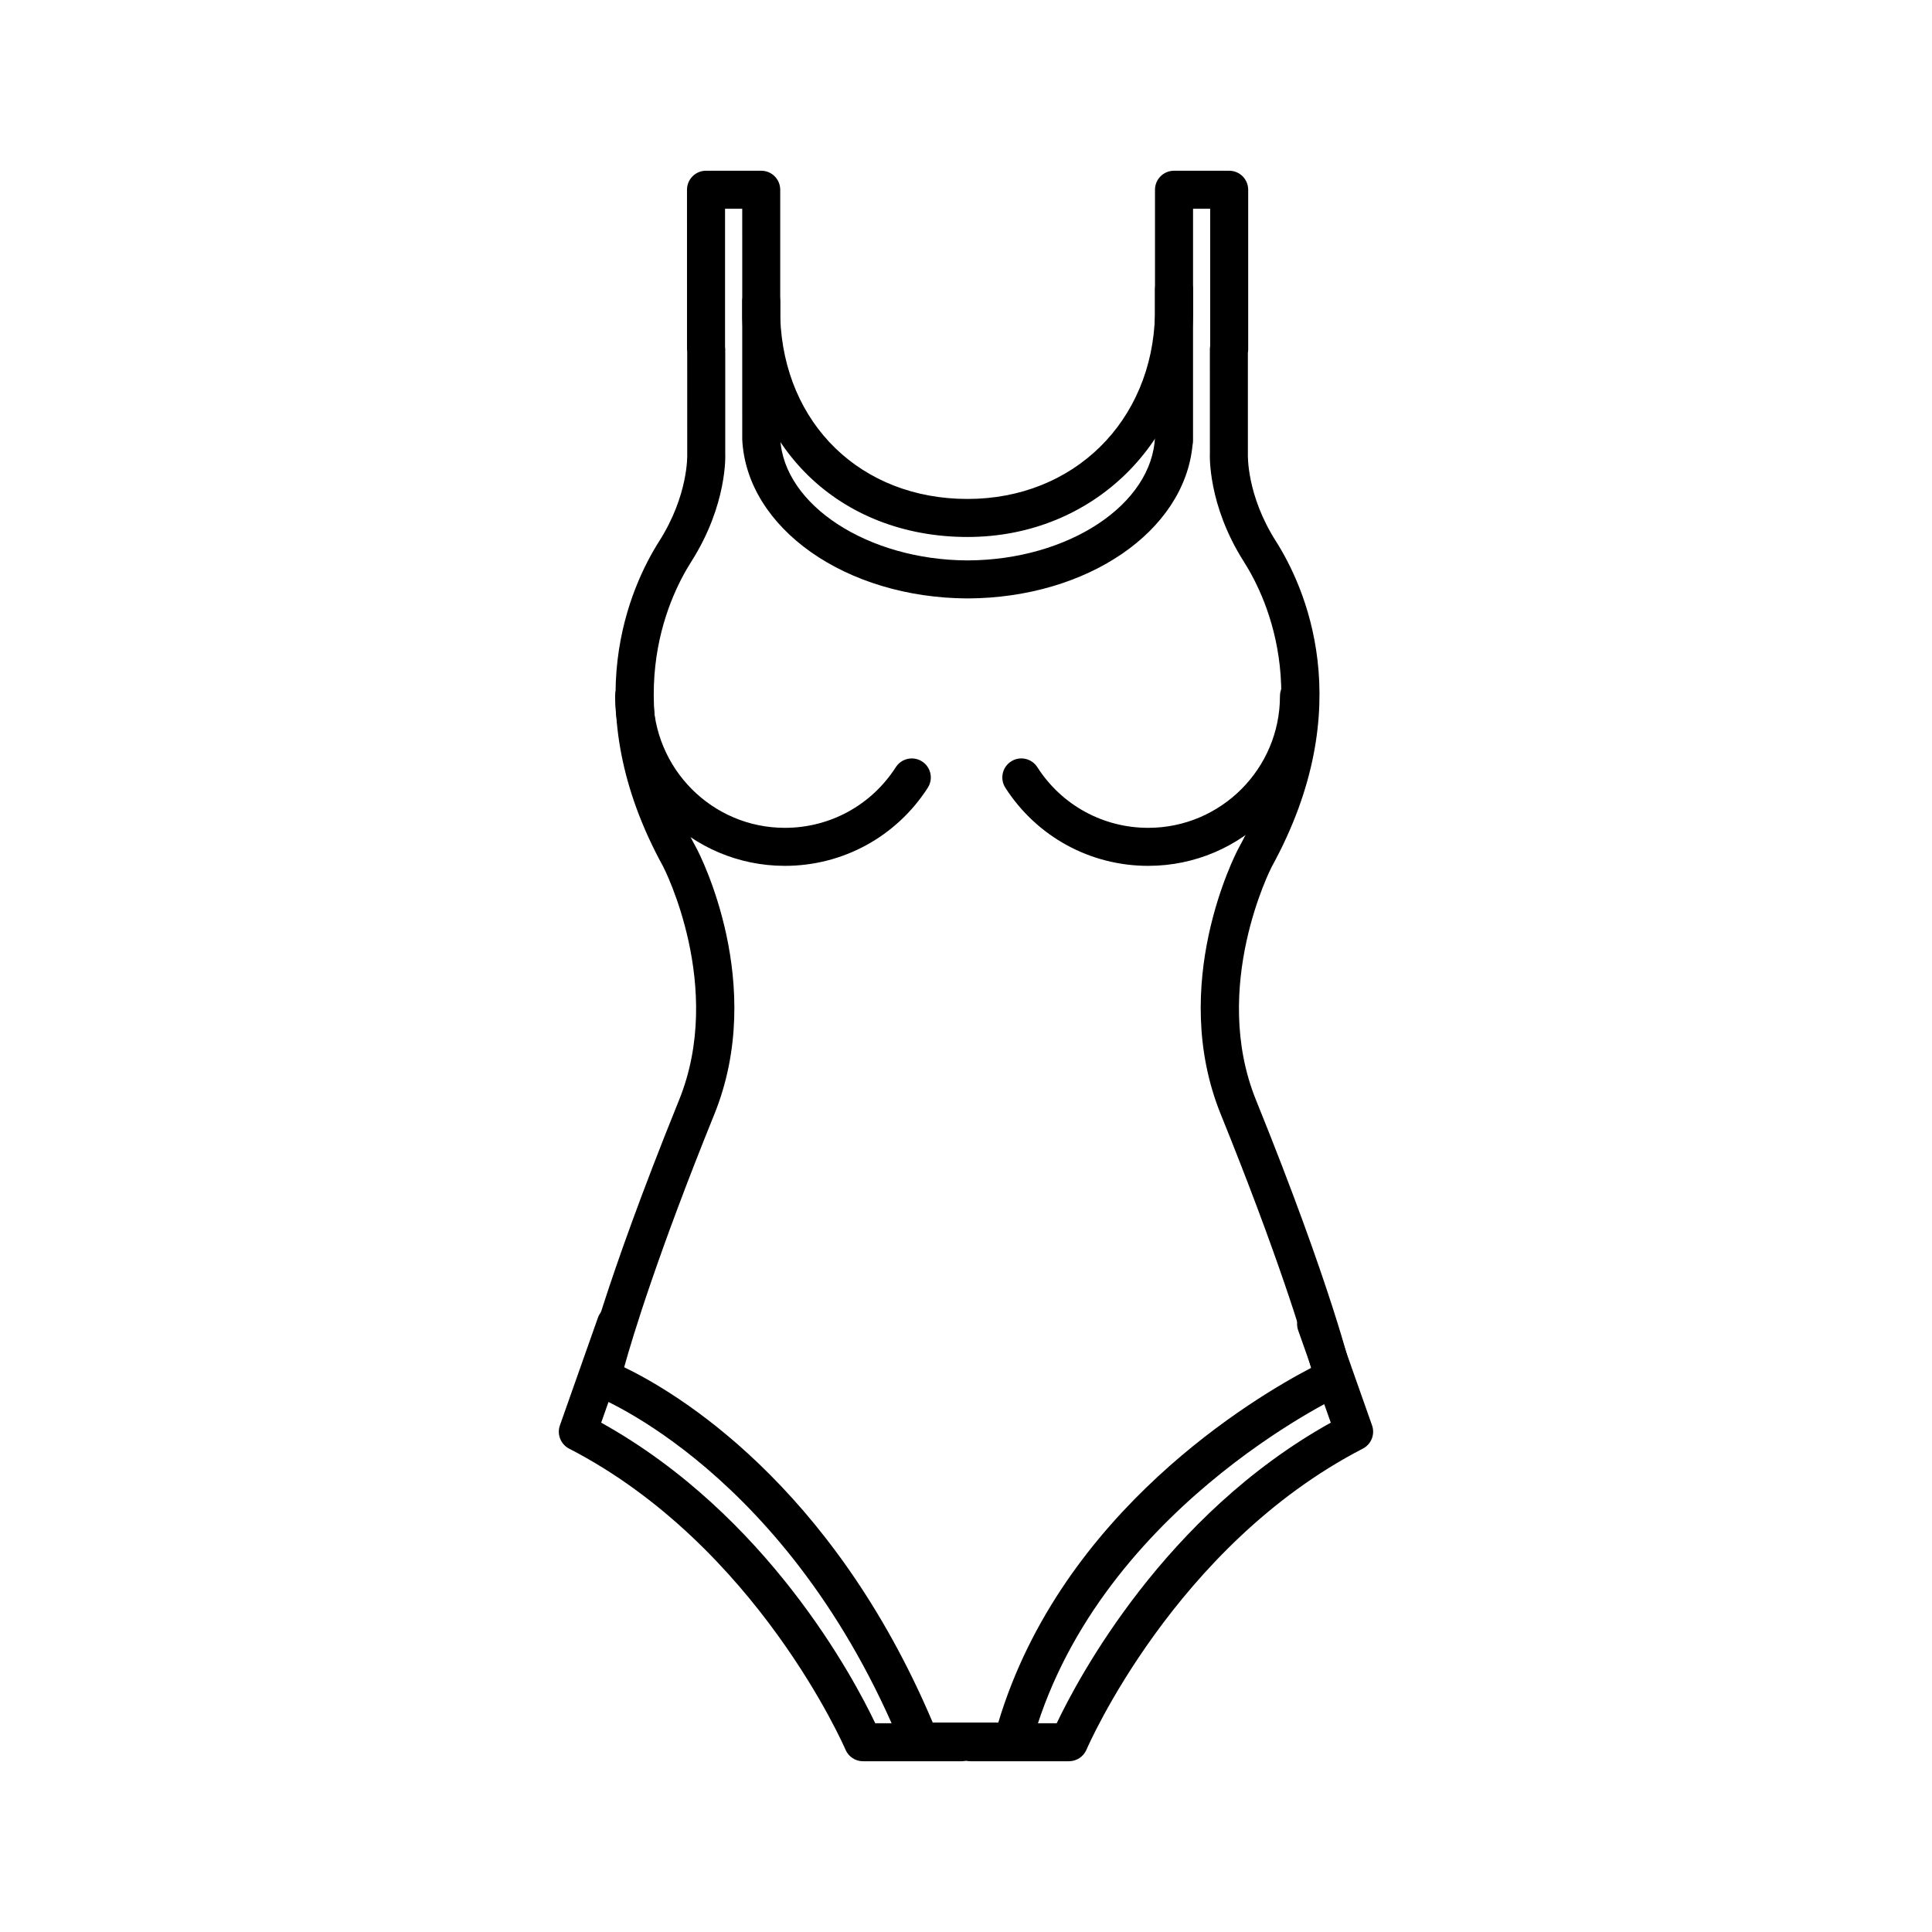 <?xml version="1.0" encoding="UTF-8"?>
<!-- Uploaded to: ICON Repo, www.svgrepo.com, Generator: ICON Repo Mixer Tools -->
<svg fill="#000000" width="800px" height="800px" version="1.1" viewBox="144 144 512 512" xmlns="http://www.w3.org/2000/svg">
 <g>
  <path d="m412.37 610.57h-24.539c-2.047 0-3.891-1.238-4.664-3.133-29.902-73.34-80.988-93.332-81.5-93.523-2.359-0.891-3.691-3.379-3.133-5.836 0.207-0.918 5.356-22.992 25.422-72.547 12.16-30-4.035-61.559-4.203-61.871-23.402-42.566-8.52-74.512-1.039-86.266 7.75-12.184 7.41-22.766 7.406-22.867l-0.004-27.246c-0.035-0.227-0.051-0.465-0.051-0.699l-0.004-42.297c0-2.785 2.254-5.039 5.039-5.039h14.629c2.785 0 5.039 2.254 5.039 5.039v33.852c0.992 28.238 21.406 48.09 49.637 48.09 28.121 0 49.016-20.551 49.68-48.863v-33.078c0-2.785 2.254-5.039 5.039-5.039h14.621c2.785 0 5.039 2.254 5.039 5.039v42.285c0 0.309-0.023 0.598-0.082 0.891v26.816c-0.012 0.336-0.348 10.922 7.402 23.109 7.481 11.75 22.359 43.684-1.098 86.348-0.117 0.23-16.305 31.789-4.152 61.789 20.062 49.559 25.215 71.641 25.422 72.555 0.527 2.324-0.641 4.707-2.805 5.699-0.656 0.309-65.637 30.883-82.238 93.059-0.582 2.195-2.582 3.734-4.863 3.734zm-21.18-10.078h17.371c16.852-56.141 68.293-86.383 82.898-93.984-2.277-8.223-8.855-29.941-23.941-67.203-13.945-34.41 3.859-68.891 4.621-70.344 20.898-38.023 7.984-65.93 1.465-76.164-9.566-15.055-8.996-28.227-8.969-28.781l-0.004-27.441c0-0.309 0.023-0.598 0.082-0.891v-36.355h-4.543v28.152c-0.785 33.582-26.48 58.824-59.758 58.824-33.953 0-58.508-23.844-59.707-57.988l-0.004-28.988h-4.555v36.547c0.035 0.227 0.051 0.465 0.051 0.699v27.711c0.023 0.293 0.594 13.461-8.973 28.512-6.523 10.242-19.438 38.16 1.41 76.094 0.805 1.527 18.617 36.008 4.664 70.426-14.973 36.984-21.562 58.66-23.887 67.016 13.309 6.394 54.879 30.672 81.777 94.16z"/>
  <path d="m352 373.46c-24.809 0-44.988-20.184-44.988-44.988 0-2.785 2.254-5.168 5.039-5.168 2.785 0 5.039 2.121 5.039 4.906 0 19.52 15.66 35.176 34.914 35.176 11.941 0 22.93-6.004 29.391-16.07 1.508-2.348 4.621-3.027 6.961-1.523 2.344 1.508 3.023 4.625 1.523 6.961-8.336 12.969-22.496 20.707-37.879 20.707z"/>
  <path d="m448.29 373.46c-15.391 0-29.543-7.738-37.867-20.707-1.5-2.344-0.82-5.461 1.523-6.961 2.336-1.508 5.457-0.828 6.961 1.523 6.453 10.066 17.441 16.07 29.383 16.07 19.25 0 34.914-15.66 34.914-34.914 0-2.785 2.254-5.168 5.039-5.168s5.039 2.121 5.039 4.906c0 25.074-20.184 45.25-44.992 45.25z"/>
  <path d="m400.43 302.59c-32.34-0.125-58.559-18.633-59.73-42.117l-0.004-36.602c0-2.785 2.254-5.039 5.039-5.039 2.785 0 5.039 2.254 5.039 5.039v36.352c0.887 17.59 23.172 32.195 49.66 32.293 26.727-0.105 48.996-14.832 49.652-32.848v-38.945c0-2.785 2.254-5.039 5.039-5.039s5.039 2.254 5.039 5.039v40.09c0 0.398-0.047 0.785-0.133 1.16-2.184 22.812-27.84 40.488-59.602 40.617z"/>
  <path d="m398.74 610.75h-26.035c-2.019 0-3.848-1.211-4.637-3.062-0.23-0.547-23.488-54.113-73.25-79.789-2.231-1.152-3.273-3.785-2.438-6.156l10.078-28.547c0.934-2.621 3.805-3.984 6.43-3.074 2.625 0.934 4 3.809 3.074 6.43l-8.641 24.469c44.043 24.488 66.93 67.691 72.625 79.652h22.793c2.785 0 5.039 2.254 5.039 5.039-0.004 2.785-2.254 5.039-5.039 5.039z"/>
  <path d="m427.29 610.75h-26.027c-2.785 0-5.039-2.254-5.039-5.039s2.254-5.039 5.039-5.039h22.781c5.691-11.961 28.582-55.156 72.625-79.652l-8.641-24.469c-0.926-2.625 0.453-5.5 3.074-6.43 2.637-0.906 5.508 0.457 6.43 3.074l10.078 28.547c0.836 2.371-0.207 4.996-2.438 6.156-49.867 25.738-73.016 79.246-73.242 79.785-0.793 1.855-2.621 3.066-4.641 3.066z"/>
 </g>
</svg>